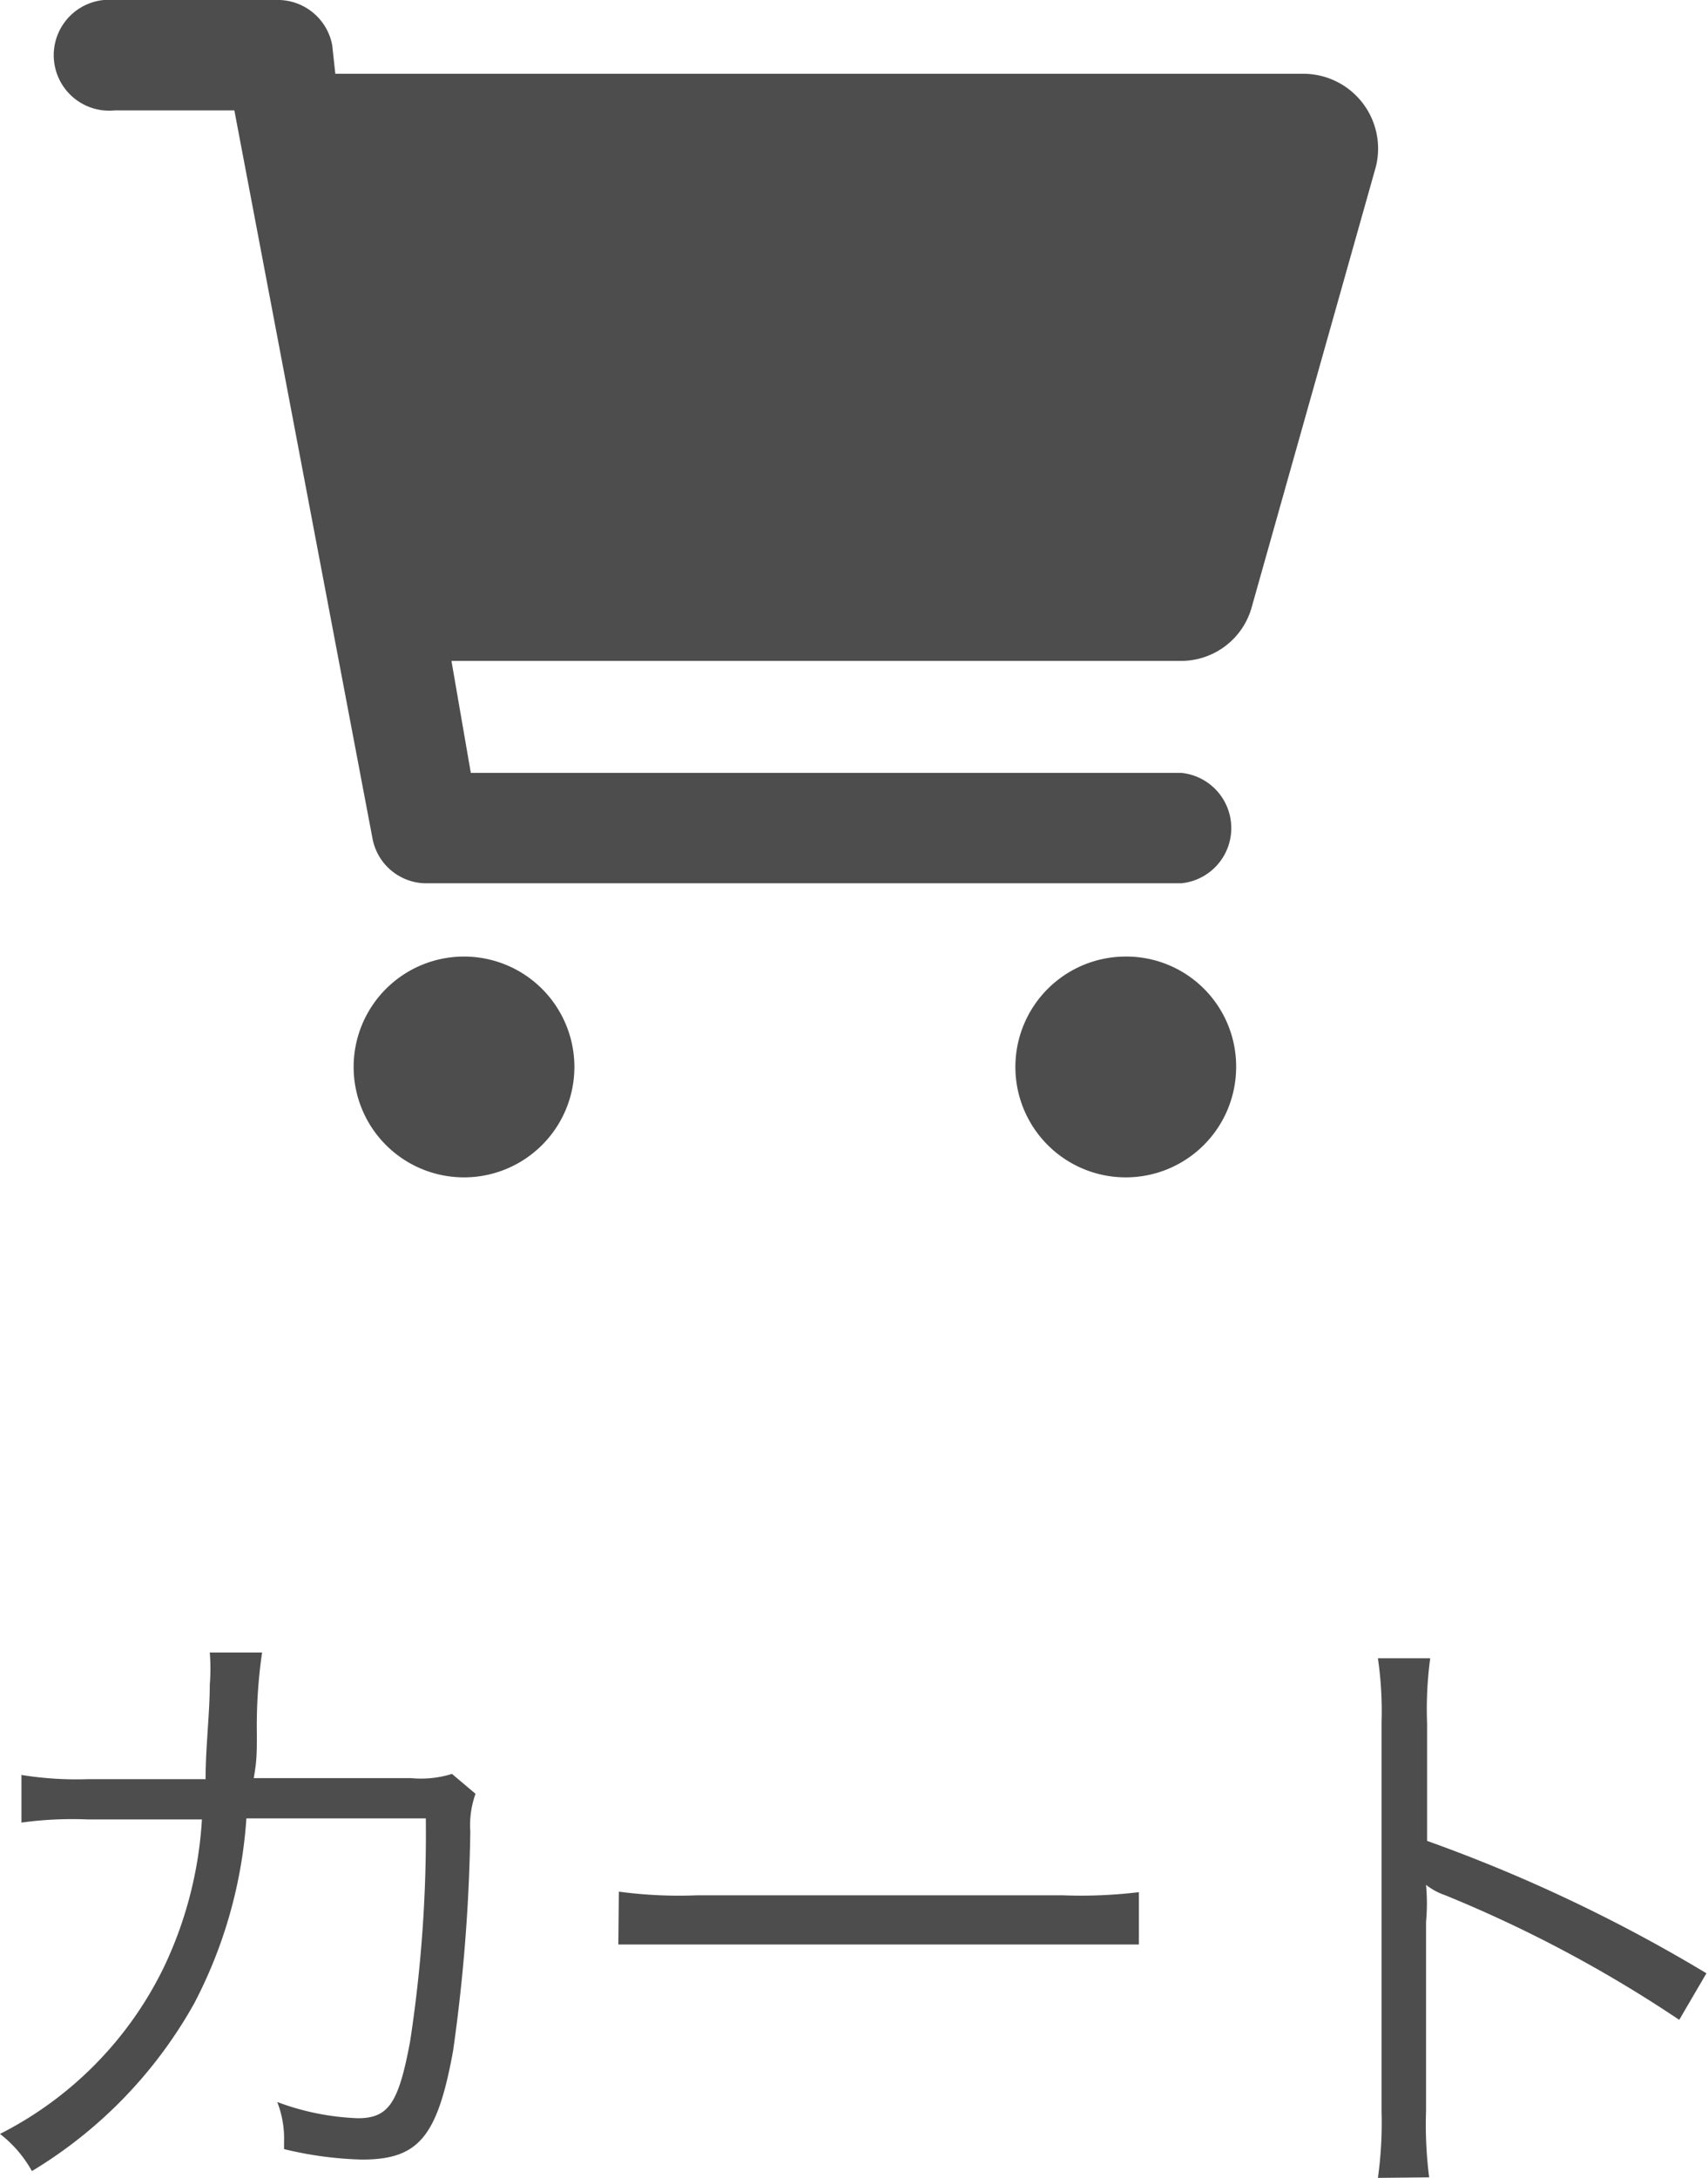 <svg xmlns="http://www.w3.org/2000/svg" viewBox="0 0 32.65 41.62"><defs><style>.cls-1{fill:#4d4d4d;}</style></defs><g id="レイヤー_2" data-name="レイヤー 2"><g id="PC_header_footer"><path class="cls-1" d="M3.93,34c0-.61.08-1.27.08-1.8a3.8,3.8,0,0,0,0-.62l1,0a9.76,9.76,0,0,0-.1,1.55c0,.37,0,.52-.06.85h3a2,2,0,0,0,.79-.08l.45.38a1.78,1.78,0,0,0-.1.72,33,33,0,0,1-.33,4.2c-.3,1.64-.66,2.07-1.74,2.07a7,7,0,0,1-1.49-.2v-.14a1.93,1.93,0,0,0-.13-.76,4.88,4.88,0,0,0,1.54.31c.59,0,.78-.29,1-1.47a26.27,26.27,0,0,0,.3-4.26H4.71a8.9,8.9,0,0,1-1,3.54A8.68,8.68,0,0,1,.61,41.49,2.32,2.32,0,0,0,0,40.78a7,7,0,0,0,3.12-3.16,7.59,7.59,0,0,0,.74-2.85H1.68a7.18,7.18,0,0,0-1.27.06v-.91A6.59,6.59,0,0,0,1.69,34Z"/><path class="cls-1" d="M11.83,36.15a8.56,8.56,0,0,0,1.49.07h7a9.22,9.22,0,0,0,1.45-.06v1c-.39,0-.66,0-1.46,0h-7c-.88,0-1.13,0-1.49,0Z"/><path class="cls-1" d="M26.34,41.62a7.58,7.58,0,0,0,.07-1.26V32.91a7,7,0,0,0-.07-1.22h1a7.28,7.28,0,0,0-.06,1.25v2.24a29.81,29.81,0,0,1,5.34,2.53l-.52.89a24.9,24.9,0,0,0-4.47-2.38,1.25,1.25,0,0,1-.37-.2h0a3.82,3.82,0,0,1,0,.71v3.61a7.93,7.93,0,0,0,.06,1.27Z"/><path class="cls-1" d="M5.35,0a1.06,1.06,0,0,1,1,.86l.06.55H24.94A1.43,1.43,0,0,1,26.3,3.19l-2.38,8.44a1.4,1.4,0,0,1-1.35,1H8.63L9,14.77H22.58a1.06,1.06,0,0,1,0,2.11H8.12a1.05,1.05,0,0,1-1-.86L4.48,2.11H2.19A1.06,1.06,0,1,1,2.19,0ZM6.76,20.39A2.11,2.11,0,1,1,8.87,22.5,2.11,2.11,0,0,1,6.76,20.39Zm16.87,0a2.11,2.11,0,1,1-2.11-2.11A2.1,2.1,0,0,1,23.63,20.39Z"/></g></g></svg>